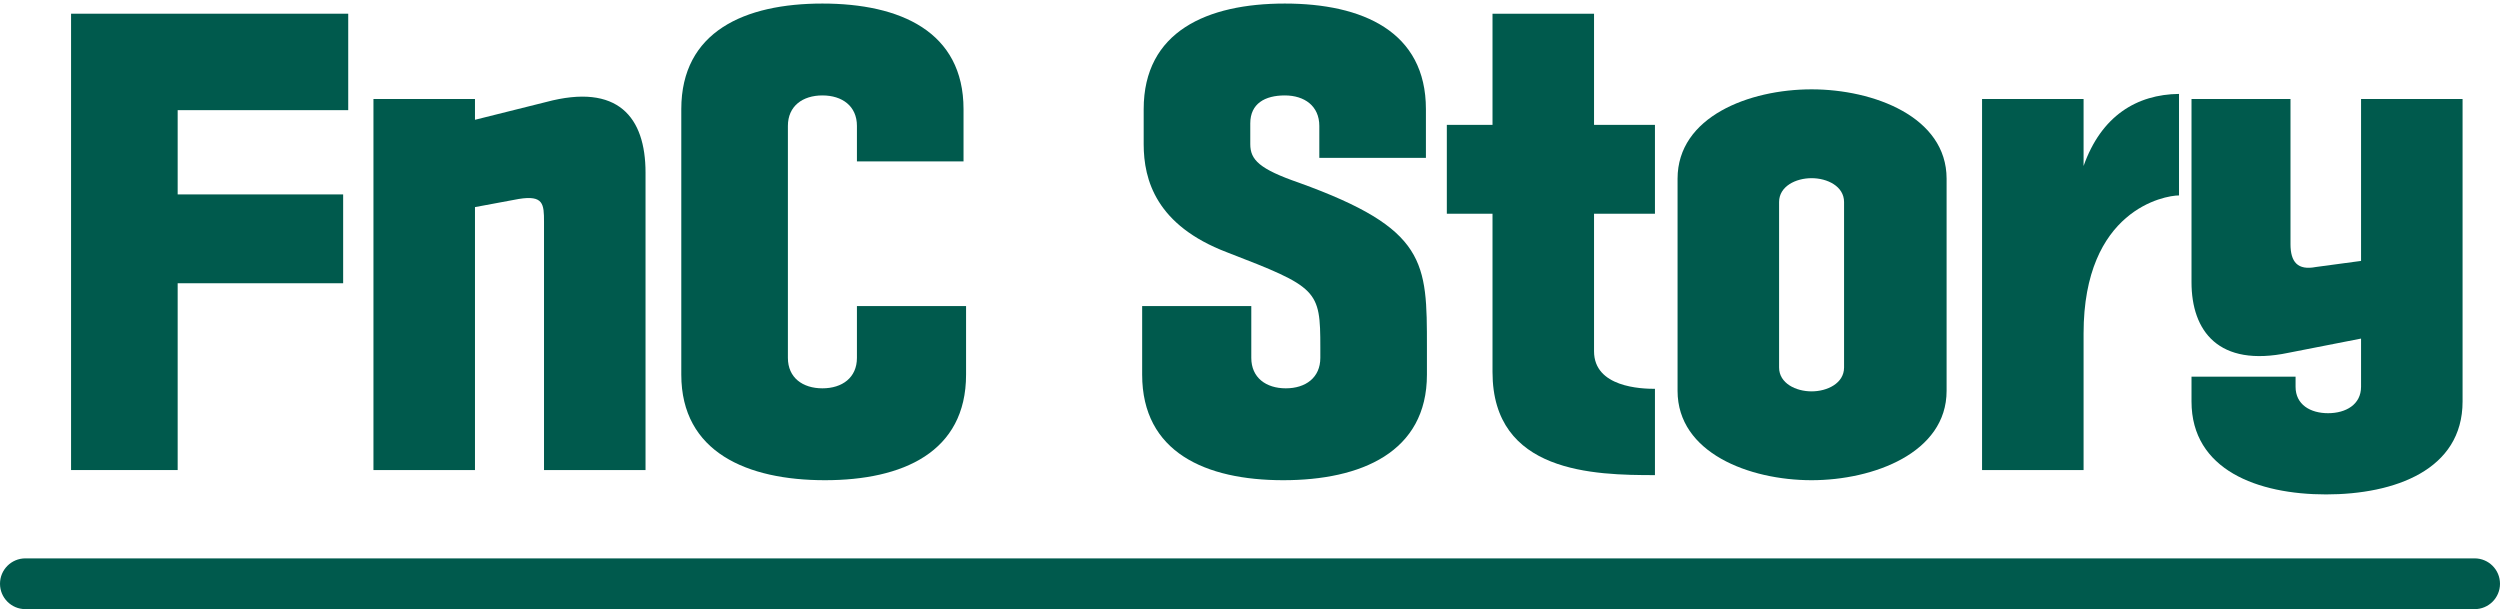 <svg width="197" height="48" viewBox="0 0 197 48" fill="none" xmlns="http://www.w3.org/2000/svg">
<path d="M172.691 7.8H180.491V19.24C180.491 20.64 181.051 21.32 182.491 21.04L186.051 20.56V7.8H194.051V31.64C194.051 37.04 188.691 38.96 183.291 38.96C177.931 38.96 172.691 37.04 172.691 31.64V29.68H180.891V30.48C180.891 31.88 182.051 32.56 183.451 32.56C184.851 32.56 186.051 31.88 186.051 30.48V26.68L180.331 27.8C174.811 28.96 172.691 26.08 172.691 22.24V7.8Z" fill="#005A4D"/>
<path d="M164.186 37.04H156.186V7.8H164.186V13.08C165.586 9.12 168.386 7.44 171.706 7.4V15.4C170.586 15.4 164.186 16.52 164.186 26.28V37.04Z" fill="#005A4D"/>
<path d="M132.192 30.8V14.08C132.192 9.2 137.832 7.04 142.752 7.04C147.632 7.04 153.392 9.2 153.392 14.08V30.8C153.392 35.68 147.632 37.84 142.752 37.84C137.832 37.84 132.192 35.68 132.192 30.8ZM140.192 15.92V28.96C140.192 30.2 141.512 30.84 142.752 30.84C143.992 30.84 145.312 30.2 145.312 28.96V15.92C145.312 14.68 143.992 14.04 142.752 14.04C141.512 14.04 140.192 14.68 140.192 15.92Z" fill="#005A4D"/>
<path d="M114.01 16.84V9.84H117.61V1.08H125.61V9.84H130.41V16.84H125.61V27.68C125.61 30.52 129.33 30.64 130.41 30.64V37.44C125.61 37.44 117.61 37.28 117.61 29.32V16.84H114.01Z" fill="#005A4D"/>
<path d="M98.522 9.72V11.36C98.522 12.6 99.242 13.32 102.362 14.4C112.442 18.04 112.442 20.64 112.442 27.36V29.52C112.442 35.64 107.242 37.84 101.122 37.84C95.002 37.84 90.002 35.64 90.002 29.52V24.12H98.602V28.2C98.602 29.76 99.762 30.6 101.322 30.6C102.882 30.6 104.042 29.76 104.042 28.2V27.36C104.042 22.84 103.842 22.64 96.682 19.88C91.122 17.76 90.122 14.2 90.122 11.36V8.6C90.122 2.48 95.122 0.28 101.242 0.28C107.362 0.28 112.362 2.48 112.362 8.6V12.44H103.962V9.92C103.962 8.36 102.802 7.52 101.242 7.52C99.682 7.52 98.522 8.16 98.522 9.72Z" fill="#005A4D"/>
<path d="M67.526 24.12H76.126V29.52C76.126 35.64 71.126 37.84 65.006 37.84C58.886 37.84 53.686 35.64 53.686 29.52V8.6C53.686 2.48 58.686 0.28 64.806 0.28C70.926 0.28 75.926 2.48 75.926 8.6V12.72H67.526V9.92C67.526 8.36 66.366 7.52 64.806 7.52C63.246 7.52 62.086 8.36 62.086 9.92V28.2C62.086 29.76 63.246 30.6 64.806 30.6C66.366 30.6 67.526 29.76 67.526 28.2V24.12Z" fill="#005A4D"/>
<path d="M29.428 37.04V7.8H37.428V9.44L43.028 8.04C48.708 6.52 50.868 9.24 50.868 13.6V37.04H42.868V17.48C42.868 16.08 42.828 15.36 40.868 15.68L37.428 16.32V37.04H29.428Z" fill="#005A4D"/>
<path d="M5.6 37.04V1.08H27.44V8.68H14V15.32H27.04V22.32H14V37.04H5.6Z" fill="#005A4D"/>
<path d="M0 46C0 44.895 0.895 44 2 44H195C196.105 44 197 44.895 197 46V46C197 47.105 196.105 48 195 48H2C0.895 48 0 47.105 0 46V46Z" fill="#005A4D"/>
</svg>
